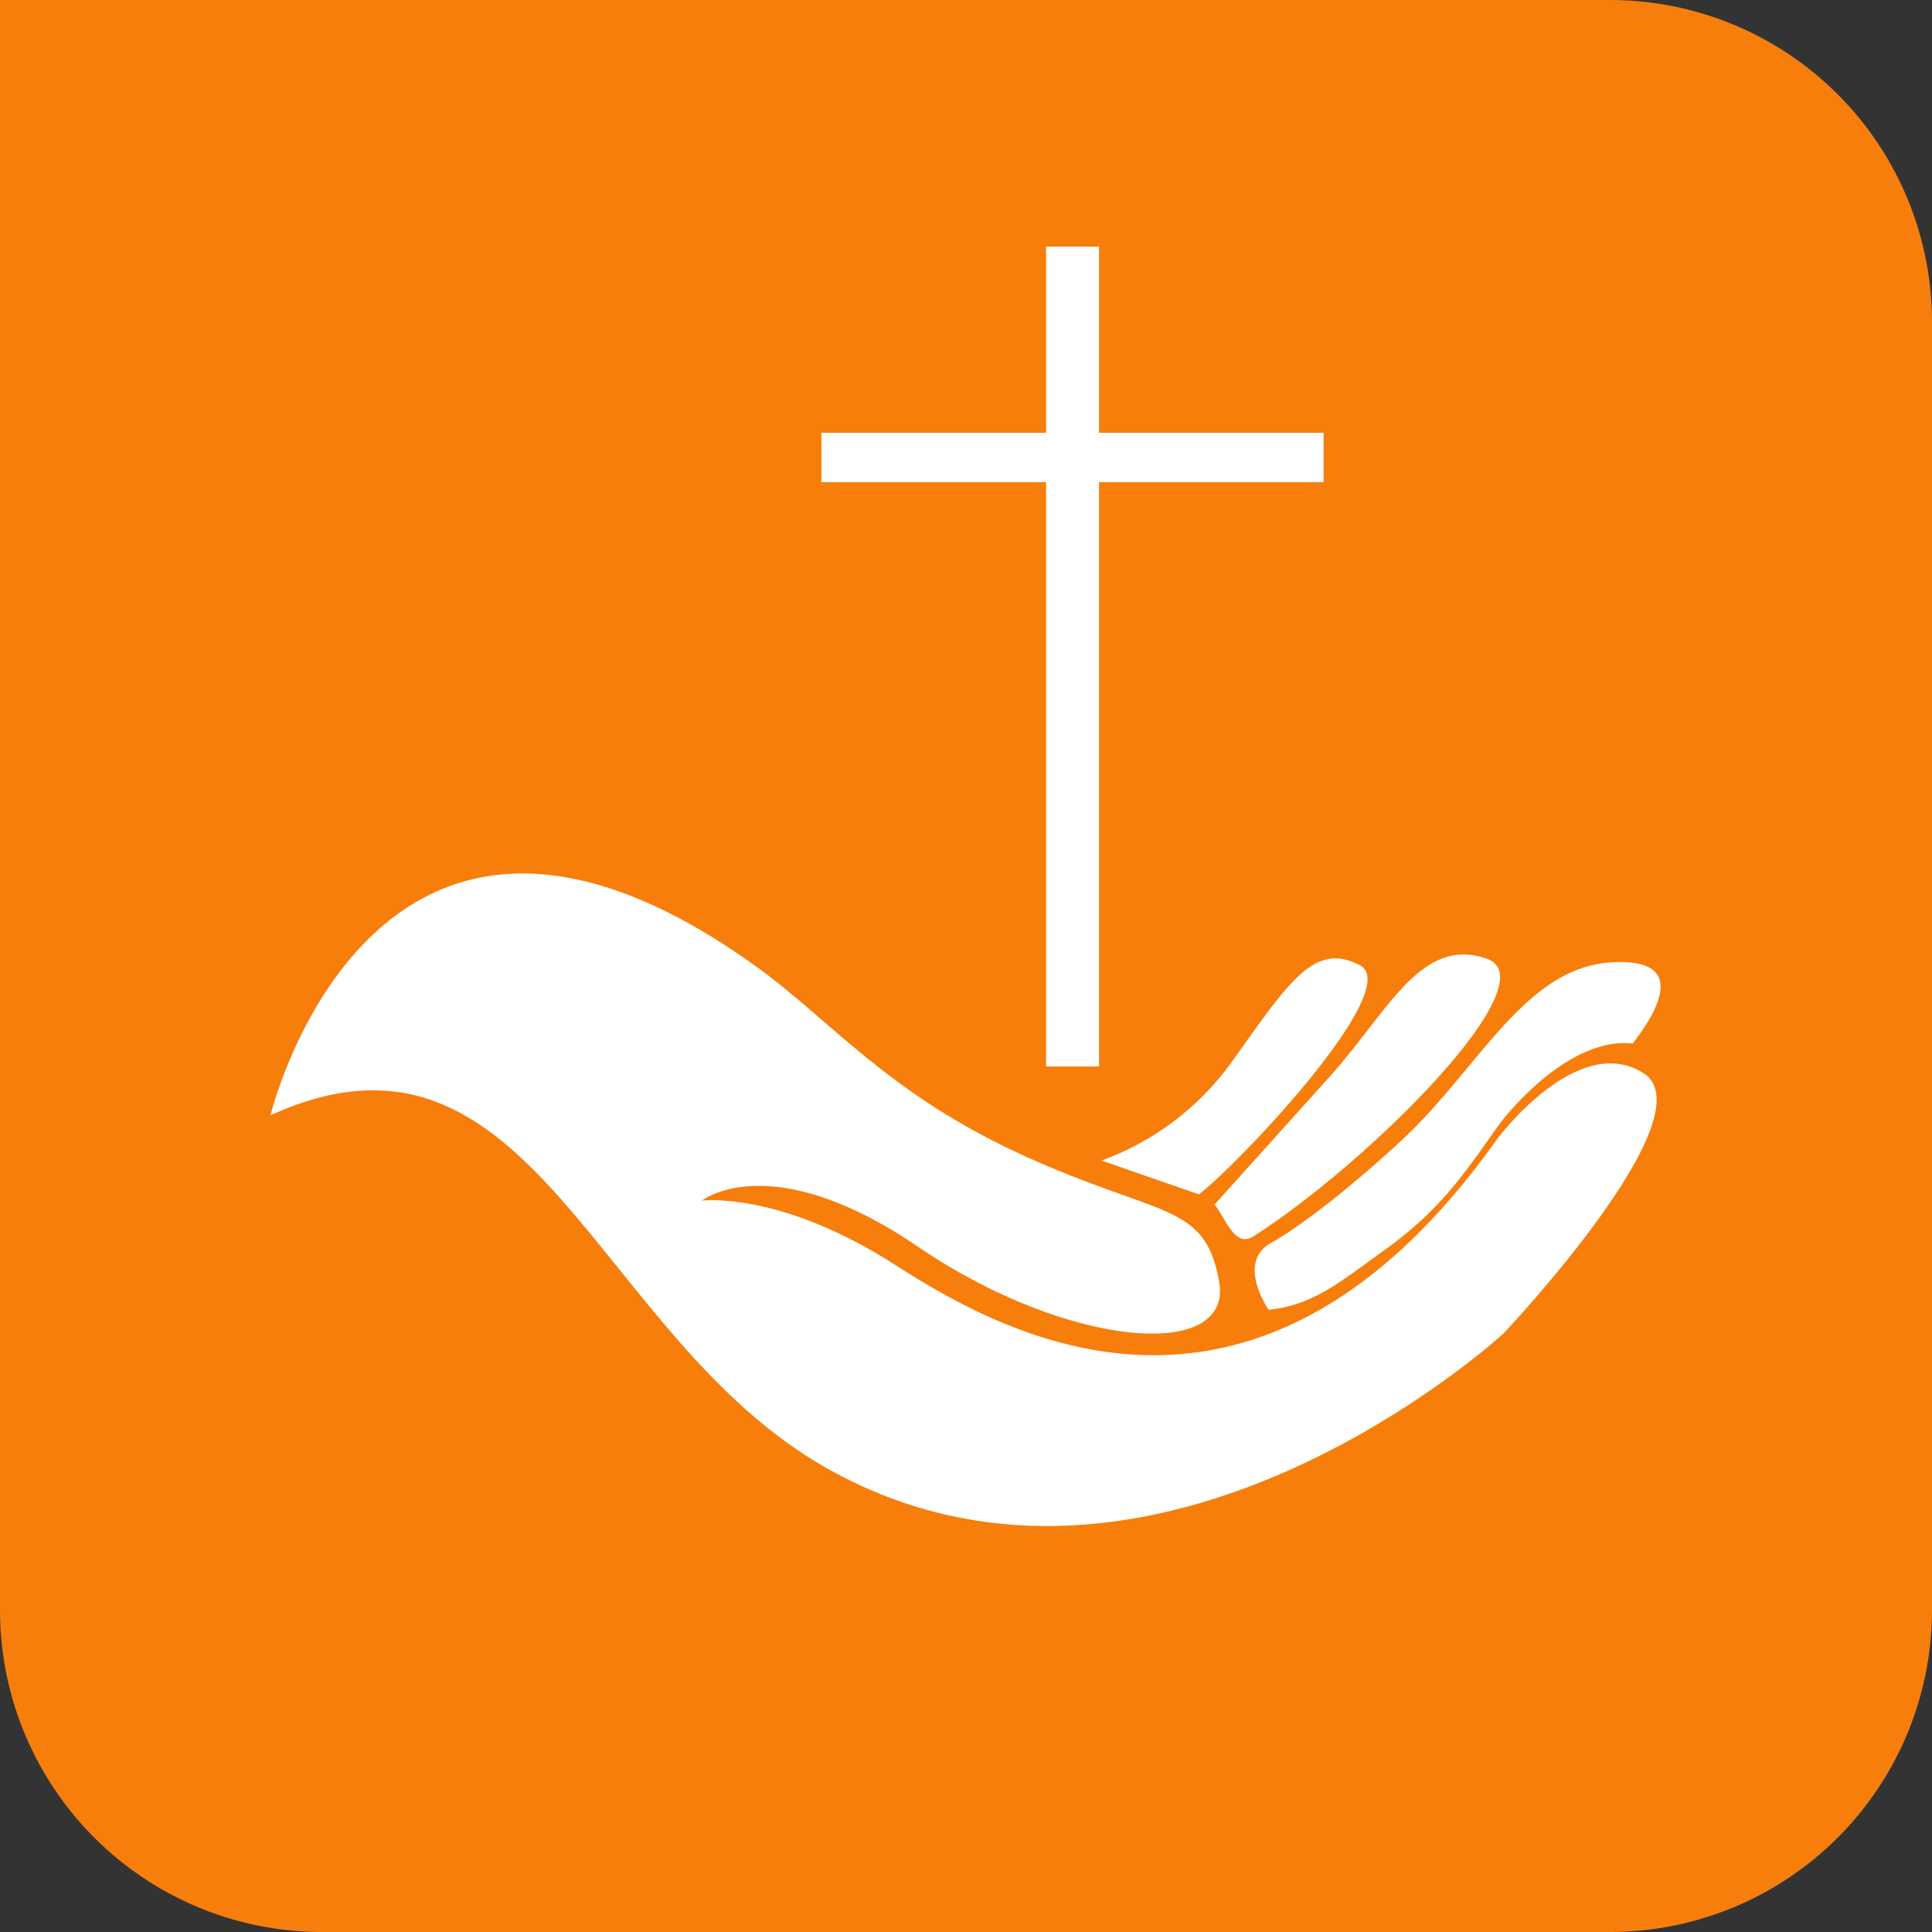 <svg xmlns="http://www.w3.org/2000/svg" xmlns:xlink="http://www.w3.org/1999/xlink" width="300" height="300" viewBox="0 0 300 300"><rect x="0" y="0" width="300" height="300" fill="#333333" stroke="none"/><defs><style>.a{clip-path:url(#b);}.b{fill:#f77e0b;}.c{fill:#fff;}</style><clipPath id="b"><rect width="300" height="300"/></clipPath></defs><g id="a" class="a"><path class="b" d="M0,0H250a50,50,0,0,1,50,50V250a50,50,0,0,1-50,50H50A50,50,0,0,1,0,250V0A0,0,0,0,1,0,0Z"/><g transform="translate(-0.071 36.3)"><g transform="translate(42.071 65.363)"><path class="c" d="M83.2,85.966a43.075,43.075,0,0,0,20.521-15.734c8.728-12.246,12.6-18.25,19.593-14.595s-18.951,30.976-25,35.573Z" transform="translate(45.849 -7.417)"/><path class="c" d="M94.5,92.973s8.756-9.725,17.863-19.847c9.159-10.181,14.135-21.872,24.4-18.354,9.994,3.427-18.23,31.623-36.181,43.106-2.965,1.9-4.272-2.73-6.078-4.9" transform="translate(52.086 -7.58)"/><path class="c" d="M0,82.953s16.037-66.14,75.744-22.87c11.166,8.091,20.185,19.5,40.908,28.985,21.518,9.845,28.472,7.272,30.659,19.741,2.179,12.451-23.641,10.288-46.69-5.408S67,96.2,67,96.2s12.064-1.572,30.1,10.037,56.633,32.219,93.48-19.731c0,0,12.437-16.66,22.647-10.079,10.227,6.581-21.762,40.4-21.762,40.4S137.475,166.556,86.4,137.76C50.278,117.387,40.688,64.374,0,82.953" transform="translate(0 -11.429)"/><path class="c" d="M119.63,98.8c8.1-6.09,11.426-11.21,16.8-18.788.387-.515,9.546-12.63,19.5-12.63a11.638,11.638,0,0,1,1.228.087c5.38-6.96,6.414-12.117-.682-12.616-15.4-1.078-22.387,15.838-35.422,27.845S101.03,98.406,101.03,98.406c-5.519,3.02-.393,10.4-.393,10.4,7.067-.786,10.8-4.123,18.993-10.008" transform="translate(54.361 -7.081)"/></g><path class="c" d="M153.228,36.566V127.3h-8.221V36.566H110.116V28.9h34.891V0h8.221V28.9h34.867v7.664Z" transform="translate(17.502 2)"/></g></g></svg>